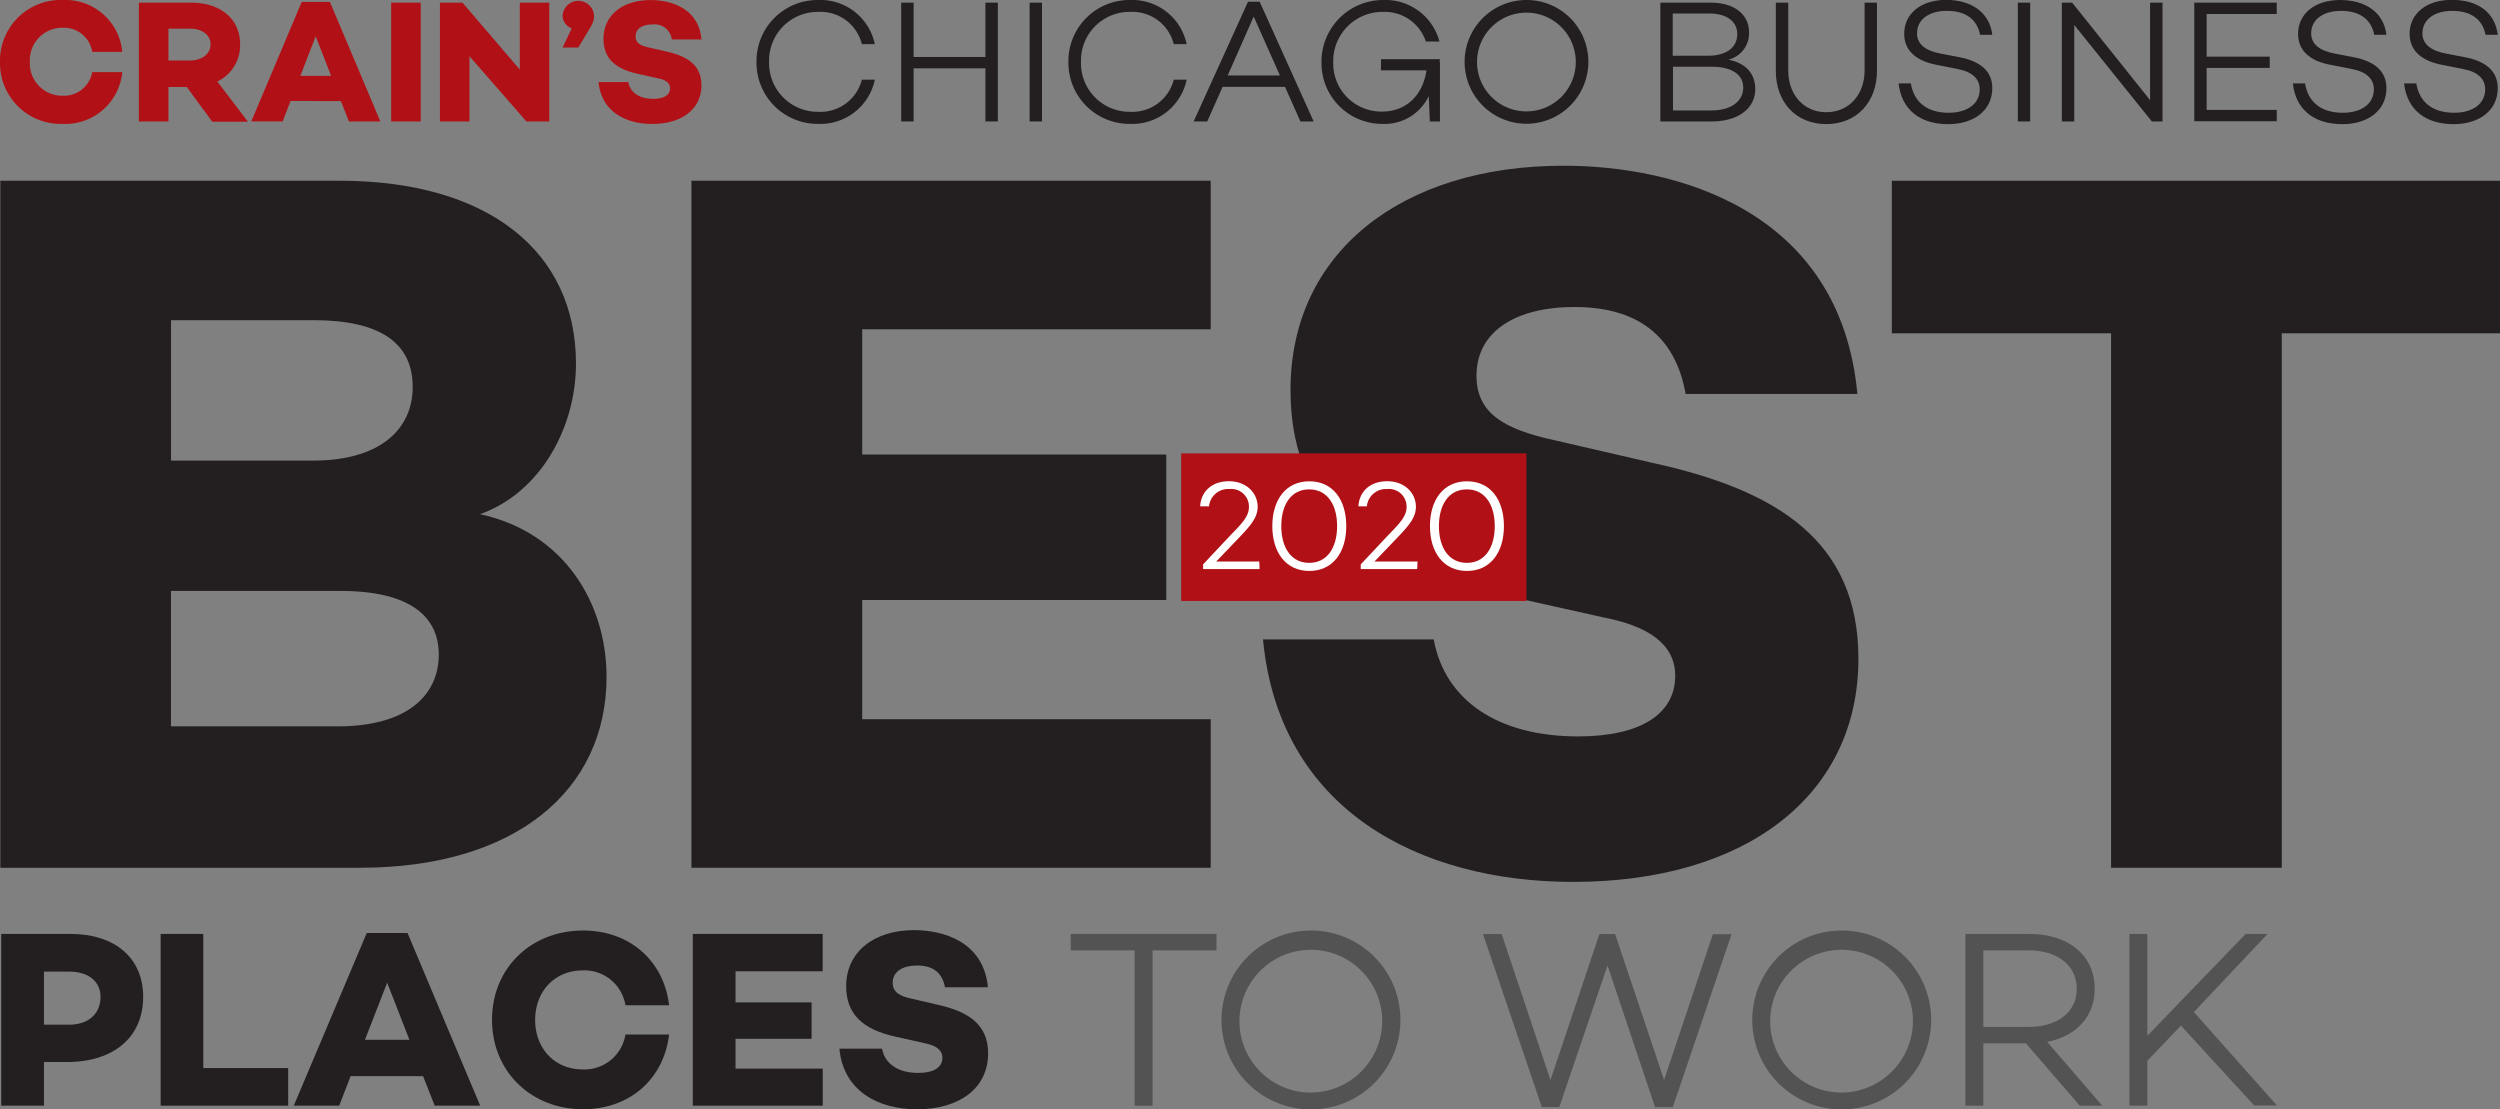 <svg viewBox="0 0 368.07 163.32" xmlns="http://www.w3.org/2000/svg"><rect x="0" y="0" width="368.07" height="163.32" fill="#808080" stroke="none"/><path d="m89.3 99.65c0 16.81-13.54 28.11-36.3 28.11h-52.95v-101.15h49.95c21.86 0 34.8 10.41 34.8 26.92 0 9.38-5.2 19-14.13 22.17 12.38 2.68 18.63 13.09 18.63 23.95zm-64.12-31.84h21c9.37 0 14.58-4.31 14.58-10.85s-4.91-9.82-14.58-9.82h-21zm24.55 39.13c10.26 0 14.87-4.62 14.87-10.57 0-6.24-5.2-9.37-14.43-9.37h-25v19.94z" fill="#231f20"/><path d="m126.94 66.92h44.77v21.42h-44.77v17.55h51.31v21.87h-76.45v-101.15h76.45v21.87h-51.31z" fill="#231f20"/><path d="m273.46 58h-25.29c-1.34-7.59-6.1-12.8-16.36-12.8-8.63 0-14.43 3.57-14.43 10.12 0 5.5 4 7.88 11.6 9.52l14.14 3.27c18.44 4 30.49 11.46 30.49 28.86 0 20.23-16.66 32.87-42 32.87-22.76 0-43.29-10.7-45.66-35.7h25.13c1.64 8.93 9.38 14.28 21.28 14.28 9.37 0 14.28-3.42 14.28-8.92 0-3.42-2.09-7-10.71-8.63l-16.66-3.72c-19.89-4.31-29.27-13.68-29.27-29.75 0-20.23 16.36-33 40.16-33 16.38-.02 40.77 6.37 43.3 33.6z" fill="#231f20"/><path d="m335.94 49.07v78.69h-25.13v-78.69h-32.28v-22.46h89.54v22.46z" fill="#231f20"/><path d="m13.58 10.62h4.42a8.41 8.41 0 0 1 -8.77 7.62 8.94 8.94 0 0 1 -9.23-9.11 8.94 8.94 0 0 1 9.26-9.13 8.4 8.4 0 0 1 8.74 7.64h-4.42a4.21 4.21 0 0 0 -4.34-3.55 4.76 4.76 0 0 0 -4.84 5 4.75 4.75 0 0 0 4.84 5 4.21 4.21 0 0 0 4.34-3.47z" fill="#b11116"/><path d="m24.8 12.81v5.07h-4.35v-17.49h7.67c4.32 0 7.23 2.36 7.23 6.14a5.89 5.89 0 0 1 -3.35 5.47l4.5 5.92h-5.25l-3.75-5.11zm3.2-3.91c1.68 0 3-.92 3-2.37s-1.33-2.31-3-2.31h-3.2v4.68z" fill="#b11116"/><path d="m42.78 14.87-1.16 3h-4.62l7.42-17.59h4.15l7.43 17.6h-4.63l-1.18-3zm3.7-9.52-2.26 5.82h4.53z" fill="#b11116"/><path d="m61.94 17.88h-4.35v-17.49h4.35z" fill="#b11116"/><path d="m80.87 17.88h-3.37l-8.38-9.6v9.6h-4.35v-17.49h3.32l8.44 9.85v-9.85h4.34z" fill="#b11116"/><path d="m84.17 4.17a2 2 0 0 1 -1.34-1.88 2.32 2.32 0 0 1 4.63 0c0 .54 0 .87-.77 2.13l-1.55 2.58h-2.31z" fill="#b11116"/><path d="m103.28 5.81h-4.37a2.54 2.54 0 0 0 -2.83-2.21c-1.5 0-2.5.62-2.5 1.75 0 1 .69 1.36 2 1.65l2.42.56c3.19.7 5.27 2 5.27 5 0 3.5-2.88 5.69-7.25 5.69-3.94 0-7.49-1.85-7.9-6.17h4.38c.28 1.54 1.62 2.47 3.68 2.47 1.62 0 2.47-.6 2.47-1.55 0-.59-.36-1.21-1.85-1.49l-2.89-.64c-3.44-.75-5.06-2.37-5.06-5.15 0-3.5 2.83-5.71 6.94-5.71 2.83-.01 7.05 1.1 7.49 5.8z" fill="#b11116"/><g fill="#231f20"><path d="m126.89 11.73h1.91a8.19 8.19 0 0 1 -8.34 6.51 9 9 0 0 1 -9.08-9.11 9 9 0 0 1 9.08-9.13 8.19 8.19 0 0 1 8.34 6.5h-1.91a6.27 6.27 0 0 0 -6.43-4.75 7.17 7.17 0 0 0 -7.23 7.35 7.17 7.17 0 0 0 7.23 7.36 6.28 6.28 0 0 0 6.43-4.73z"/><path d="m146.91 17.88h-1.83v-7.82h-10.57v7.82h-1.83v-17.49h1.83v8h10.57v-8h1.83z"/><path d="m153.41 17.88h-1.82v-17.49h1.82z"/><path d="m172.81 11.73h1.9a8.19 8.19 0 0 1 -8.33 6.51 9 9 0 0 1 -9.08-9.11 9 9 0 0 1 9.08-9.13 8.19 8.19 0 0 1 8.33 6.5h-1.9a6.28 6.28 0 0 0 -6.43-4.75 7.16 7.16 0 0 0 -7.23 7.35 7.16 7.16 0 0 0 7.23 7.36 6.29 6.29 0 0 0 6.43-4.73z"/><path d="m180 12.79-2.26 5.09h-2l8-17.62h1.72l7.95 17.62h-1.95l-2.27-5.09zm4.58-10.35-3.83 8.67h7.69z"/><path d="m212 9.13v8.75h-1.49l-.16-3.73a7.19 7.19 0 0 1 -6.79 4.09 8.94 8.94 0 0 1 -9-9 9.08 9.08 0 0 1 9.09-9.24 8.24 8.24 0 0 1 8.28 6.12h-2a6.38 6.38 0 0 0 -6.3-4.37 7.25 7.25 0 0 0 -7.34 7.46 7.09 7.09 0 0 0 7.18 7.22c3.73 0 6.07-2.62 6.54-6.07h-6.69v-1.64h8.68l-.06.41z"/><path d="m233.85 9.13a9.11 9.11 0 1 1 -9.11-9.13 9.09 9.09 0 0 1 9.11 9.13zm-1.85 0a7.27 7.27 0 1 0 -14.54 0 7.27 7.27 0 1 0 14.54 0z"/><path d="m258.42 13.12c0 2.86-2.53 4.76-6.41 4.76h-7.56v-17.49h7.41c3.47 0 5.65 1.72 5.65 4.4a4 4 0 0 1 -3.06 4c2.65.5 3.97 2.12 3.97 4.33zm-12.15-4.91h5.1c2.83 0 4.4-1.21 4.4-3.22 0-1.83-1.57-3-4.1-3h-5.4zm5.73 8.05c2.9 0 4.65-1.39 4.65-3.35s-1.72-3.08-4.6-3.08h-5.74v6.43z"/><path d="m276.34 10.44c0 4.61-3 7.83-7.46 7.83s-7.43-3.22-7.43-7.83v-10.05h1.83v10c0 3.5 2.23 6.13 5.6 6.13s5.64-2.63 5.64-6.13v-10h1.82z"/><path d="m293.32 5.12h-1.8c-.41-2.14-1.95-3.52-4.89-3.52-2.65 0-4.39 1.28-4.39 3.31 0 1.6 1.26 2.58 3.57 3l2.65.51c3.11.59 4.86 2.06 4.86 4.56 0 3.19-2.6 5.3-6.51 5.3-4.19 0-6.86-2.19-7.28-6h1.8c.44 2.72 2.35 4.32 5.56 4.32 2.81 0 4.58-1.36 4.58-3.45 0-1.46-1-2.57-3.29-3l-3-.59c-3.21-.6-4.83-2.22-4.83-4.58 0-3 2.49-5 6.2-5 3.51.02 6.34 1.69 6.77 5.14z"/><path d="m298.9 17.88h-1.82v-17.49h1.82z"/><path d="m318.38 17.88h-1.57l-11.42-14.2v14.2h-1.83v-17.49h1.52l11.47 14.35v-14.35h1.83z"/><path d="m324.88 8.34h9.29v1.66h-9.29v6.18h10.32v1.67h-12.14v-17.46h12.14v1.67h-10.32z"/><path d="m351.35 5.12h-1.8c-.41-2.12-1.95-3.52-4.88-3.52-2.65 0-4.4 1.28-4.4 3.31 0 1.6 1.26 2.58 3.57 3l2.65.51c3.12.59 4.86 2.06 4.86 4.56 0 3.19-2.59 5.3-6.5 5.3-4.2 0-6.87-2.19-7.28-6h1.8c.43 2.72 2.34 4.32 5.55 4.32 2.81 0 4.58-1.36 4.58-3.45 0-1.46-1-2.57-3.29-3l-3-.59c-3.21-.56-4.87-2.18-4.87-4.56 0-3 2.49-5 6.2-5 3.55 0 6.38 1.67 6.81 5.12z"/><path d="m367.74 5.12h-1.8c-.41-2.14-2-3.52-4.89-3.52-2.65 0-4.4 1.28-4.4 3.31 0 1.6 1.26 2.58 3.58 3l2.65.51c3.11.59 4.86 2.06 4.86 4.56 0 3.19-2.6 5.3-6.51 5.3-4.19 0-6.87-2.19-7.28-6h1.8c.44 2.72 2.34 4.32 5.56 4.32 2.8 0 4.58-1.36 4.58-3.45 0-1.46-1-2.57-3.29-3l-3-.59c-3.22-.6-4.84-2.22-4.84-4.58 0-3 2.5-5 6.2-5s6.34 1.69 6.78 5.14z"/></g><path d="m173.9 66.75h50.83v21.73h-50.83z" fill="#b11116"/><path d="m185.44 83.78h-8.31v-.69l4.07-4.33c1.66-1.69 2.68-2.75 2.68-4.13a2.6 2.6 0 0 0 -2.88-2.63 2.83 2.83 0 0 0 -3 2.55h-1.3c.11-2.21 1.75-3.7 4.24-3.7s4.22 1.67 4.22 3.77c0 1.56-1 2.74-2.9 4.71l-3.2 3.34h6.34z" fill="#fff"/><path d="m198.21 77.46c0 3.88-2 6.6-5.44 6.6s-5.45-2.72-5.45-6.6 2-6.6 5.45-6.6 5.44 2.71 5.44 6.6zm-1.35 0c0-3.16-1.45-5.41-4.11-5.41s-4.11 2.25-4.11 5.41 1.45 5.41 4.11 5.41 4.11-2.25 4.11-5.41z" fill="#fff"/><path d="m208.65 83.78h-8.31v-.69l4.07-4.33c1.65-1.69 2.68-2.75 2.68-4.13a2.6 2.6 0 0 0 -2.85-2.63 2.83 2.83 0 0 0 -3 2.55h-1.24c.11-2.21 1.75-3.7 4.24-3.7s4.22 1.67 4.22 3.77c0 1.56-1 2.74-2.9 4.71l-3.2 3.34h6.34z" fill="#fff"/><path d="m221.42 77.46c0 3.88-2 6.6-5.44 6.6s-5.45-2.72-5.45-6.6 2-6.6 5.45-6.6 5.44 2.71 5.44 6.6zm-1.35 0c0-3.16-1.45-5.41-4.11-5.41s-4.11 2.25-4.11 5.41 1.45 5.41 4.11 5.41 4.11-2.25 4.11-5.41z" fill="#fff"/><path d="m10.37 137.5c6.59 0 10.71 3.57 10.71 9.26 0 5.92-4.31 9.6-11.23 9.6h-3.38v6.43h-6.29v-25.29zm-.15 13.36c2.79 0 4.58-1.6 4.58-4.1 0-2.26-1.79-3.71-4.58-3.71h-3.75v7.81z" fill="#231f20"/><path d="m42.43 162.79h-18.78v-25.29h6.28v19.75h12.5z" fill="#231f20"/><path d="m51.62 158.44-1.68 4.35h-6.69l10.75-25.43h6l10.7 25.43h-6.7l-1.71-4.35zm5.38-13.76-3.27 8.41h6.55z" fill="#231f20"/><path d="m92.08 152.31h6.43c-.78 6.54-5.76 11-12.68 11-7.62 0-13.39-5.55-13.39-13.17s5.77-13.14 13.39-13.14c6.92 0 11.9 4.47 12.68 11h-6.43a6.11 6.11 0 0 0 -6.29-5.13c-4.12 0-7 3.09-7 7.29s2.87 7.29 7 7.29a6.11 6.11 0 0 0 6.29-5.14z" fill="#231f20"/><path d="m108.29 147.58h11.2v5.36h-11.2v4.39h12.84v5.46h-19.13v-25.29h19.12v5.5h-12.83z" fill="#231f20"/><path d="m145.45 145.35h-6.33c-.33-1.9-1.52-3.2-4.09-3.2-2.15 0-3.6.9-3.6 2.53 0 1.38 1 2 2.9 2.38l3.53.82c4.61 1 7.62 2.86 7.62 7.22 0 5.05-4.16 8.22-10.48 8.22-5.69 0-10.83-2.68-11.42-8.93h6.28c.41 2.23 2.35 3.57 5.32 3.57 2.35 0 3.57-.85 3.57-2.23 0-.86-.52-1.75-2.68-2.16l-4.16-.93c-5-1.08-7.33-3.42-7.33-7.44 0-5.06 4.09-8.26 10-8.26 4.14 0 10.23 1.6 10.87 8.41z" fill="#231f20"/><path d="m169.69 139.92v22.87h-2.64v-22.87h-9.41v-2.42h21.46v2.42z" fill="#545353"/><path d="m206.18 150.15a13.17 13.17 0 1 1 -13.18-13.15 13.15 13.15 0 0 1 13.18 13.15zm-2.68 0a10.51 10.51 0 1 0 -10.5 10.71 10.57 10.57 0 0 0 10.5-10.71z" fill="#545353"/><path d="m246.27 163h-2.6l-7-20.86-7.1 20.86h-2.57l-8.66-25.48h2.75l7.18 21.5 7.21-21.5h2.31l7.21 21.48 7.18-21.46h2.75l-8.63 25.41z" fill="#545353"/><path d="m284.32 150.15a13.17 13.17 0 1 1 -13.17-13.15 13.15 13.15 0 0 1 13.17 13.15zm-2.68 0a10.51 10.51 0 1 0 -10.53 10.71 10.58 10.58 0 0 0 10.53-10.71z" fill="#545353"/><path d="m292 153.61v9.18h-2.64v-25.29h9.41c5.69 0 9.63 3.09 9.63 8.07 0 4.13-2.75 7-7 7.82l8.11 9.4h-3.31l-7.92-9.18zm6.7-2.42c4.13 0 7.06-2.12 7.06-5.62s-2.93-5.65-7.06-5.65h-6.7v11.27z" fill="#545353"/><path d="m316.15 156.17v6.62h-2.64v-25.29h2.64v15l14.47-15h3.23l-10.85 11.5 12.23 13.76h-3.35l-10.78-11.76z" fill="#545353"/></svg>